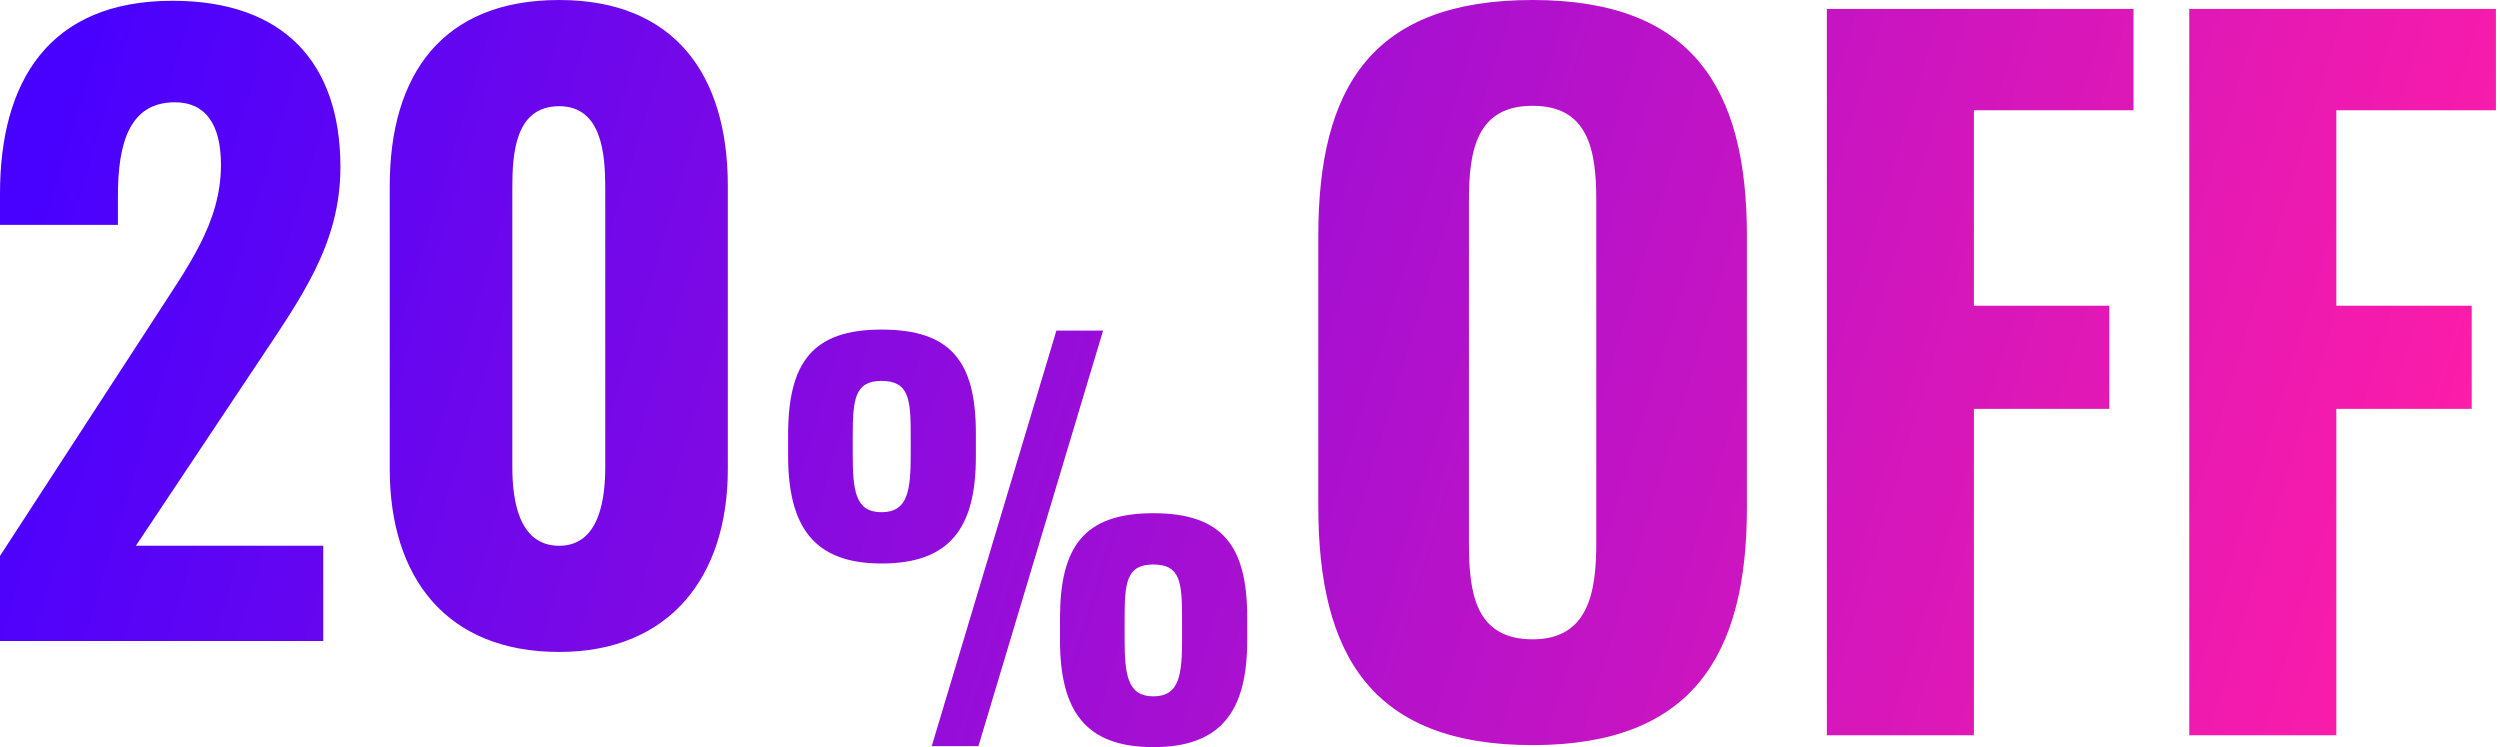<svg width="174" height="52" viewBox="0 0 174 52" xmlns="http://www.w3.org/2000/svg">
    <defs>
        <linearGradient x1="0%" y1="45.52%" x2="100%" y2="54.48%" id="gck1ve96na">
            <stop stop-color="#4801FE" offset="0%"/>
            <stop stop-color="#FF1DA7" offset="100%"/>
        </linearGradient>
    </defs>
    <path d="M106.67 51.86c11.108 0 14.915-6.24 14.915-16.537v-18.91C121.585 6.116 117.778 0 106.669 0 95.5 0 91.754 6.054 91.754 16.413V35.26c0 10.36 3.744 16.6 14.915 16.6zm0-7.363c-3.995 0-4.432-3.246-4.432-6.678V13.917c0-3.495.562-6.553 4.431-6.553 3.87 0 4.431 3.058 4.431 6.553v23.902c0 3.432-.562 6.678-4.43 6.678zm20.48 6.677h10.234V28.458h9.424V21.28h-9.424V7.676h11.109V.624h-21.344v50.55zm25.222 0h10.235V28.458h9.424V21.28h-9.424V7.676h11.109V.624h-21.344v50.55zM61.351 39.22c4.784 0 6.569-2.5 6.569-7.426V30.15c0-4.998-1.75-7.212-6.57-7.212-4.784 0-6.497 2.285-6.497 7.32v1.463c0 4.927 1.785 7.498 6.498 7.498zm3.498 12.71h3.25l8.675-28.92h-3.249l-8.676 28.92zm-3.498-16.28c-1.821 0-2-1.5-2-4.035V30.33c0-2.535.143-3.82 2-3.82 1.927 0 2.035 1.285 2.035 3.82v1.25c0 2.534-.179 4.07-2.035 4.07zM80.273 52c4.712 0 6.533-2.5 6.533-7.426v-1.607c0-4.998-1.75-7.247-6.533-7.247-4.82 0-6.498 2.32-6.498 7.319v1.5c0 4.926 1.75 7.461 6.498 7.461zm0-3.535c-1.821 0-2-1.535-2-4.07V43.11c0-2.535.107-3.82 2-3.82 1.892 0 1.999 1.25 1.999 3.82v1.285c0 2.5-.143 4.07-2 4.07zM0 44.615h22.498v-6.63H9.456l8.477-12.716c2.989-4.51 5.76-8.26 5.76-13.64C23.693 4.347 19.726.054 12.01.054 3.37.054 0 5.706 0 13.477v2.174h8.206V13.64c0-3.587.76-6.521 3.967-6.521 2.12 0 3.206 1.521 3.206 4.347 0 4.076-2.337 7.12-4.673 10.76L0 38.692v5.923zm38.918.761c7.717 0 11.738-5.271 11.738-12.716V12.934C50.656 5.217 46.961 0 38.918 0c-8.151 0-11.792 5.217-11.792 12.934V32.66c0 7.5 3.913 12.716 11.792 12.716zm0-7.39c-2.88 0-3.26-3.315-3.26-5.49v-19.4c0-2.336.163-5.705 3.26-5.705 2.99 0 3.207 3.369 3.207 5.706v19.4c0 2.174-.38 5.489-3.207 5.489z" fill="url(#gck1ve96na)" fill-rule="nonzero"/>
</svg>
